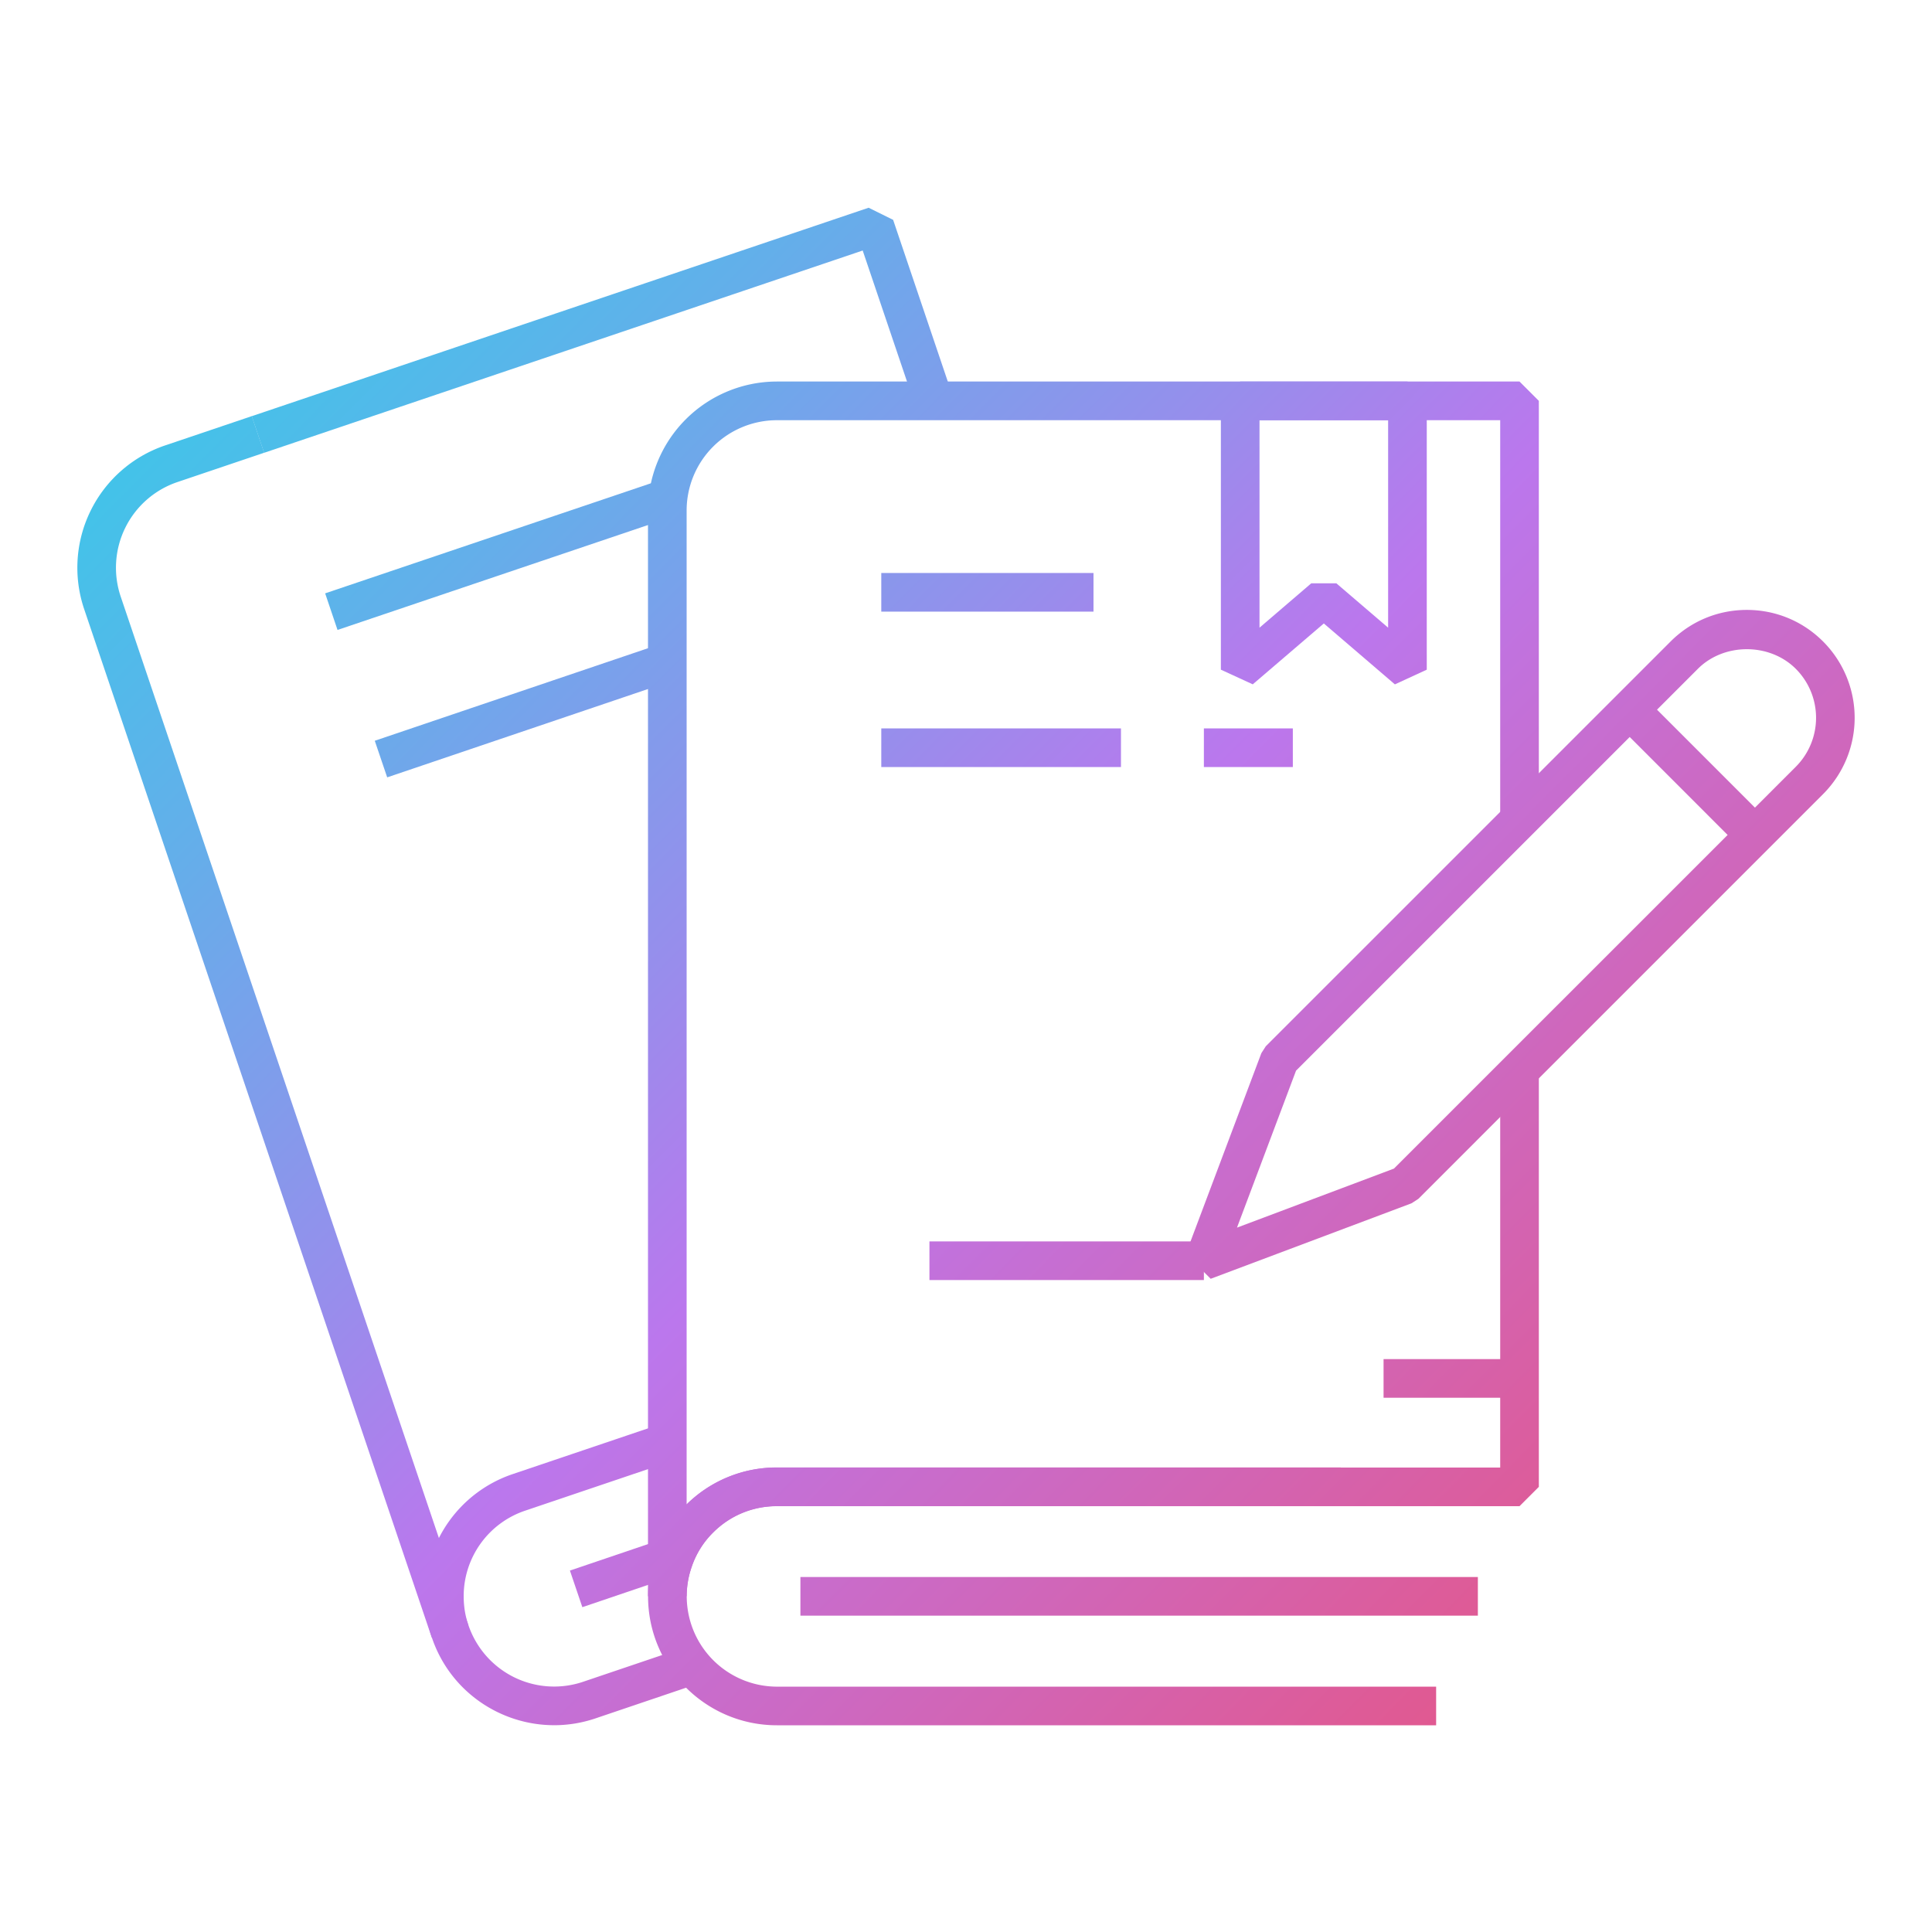 <svg xmlns="http://www.w3.org/2000/svg" version="1.1" xmlns:xlink="http://www.w3.org/1999/xlink" width="512" height="512" x="0" y="0" viewBox="0 0 100 100" style="enable-background:new 0 0 512 512" xml:space="preserve" class=""><g><linearGradient id="a"><stop offset="0" stop-color="#1cdce8"/><stop offset=".063" stop-color="#25d6e8"/><stop offset=".165" stop-color="#3cc7e9"/><stop offset=".292" stop-color="#63afea"/><stop offset=".44" stop-color="#988dec"/><stop offset=".526" stop-color="#bb77ed"/><stop offset=".597" stop-color="#c56fd4"/><stop offset=".787" stop-color="#de5b97"/><stop offset=".927" stop-color="#ed4f71"/><stop offset="1" stop-color="#f34a62"/></linearGradient><linearGradient xlink:href="#a" id="b" x1="1.221" x2="109.048" y1="-11.04" y2="95.736" gradientUnits="userSpaceOnUse"/><linearGradient xlink:href="#a" id="c" x1="-30.761" x2="77.066" y1="21.257" y2="128.033" gradientUnits="userSpaceOnUse"/><linearGradient xlink:href="#a" id="d" x1="-22.718" x2="85.109" y1="13.135" y2="119.911" gradientUnits="userSpaceOnUse"/><linearGradient xlink:href="#a" id="e" x1="-29.688" x2="78.139" y1="20.174" y2="126.95" gradientUnits="userSpaceOnUse"/><linearGradient xlink:href="#a" id="f" x1="-9.86" x2="97.968" y1=".15" y2="106.926" gradientUnits="userSpaceOnUse"/><linearGradient xlink:href="#a" id="g" x1="-6.453" x2="101.374" y1="-3.289" y2="103.486" gradientUnits="userSpaceOnUse"/><linearGradient xlink:href="#a" id="h" x1="-19.758" x2="88.069" y1="10.146" y2="116.921" gradientUnits="userSpaceOnUse"/><linearGradient xlink:href="#a" id="i" x1="-2.721" x2="105.106" y1="-7.059" y2="99.717" gradientUnits="userSpaceOnUse"/><linearGradient xlink:href="#a" id="j" x1="-17.022" x2="90.805" y1="7.384" y2="114.159" gradientUnits="userSpaceOnUse"/><linearGradient xlink:href="#a" id="k" x1="1.402" x2="109.229" y1="-11.222" y2="95.553" gradientUnits="userSpaceOnUse"/><linearGradient xlink:href="#a" id="l" x1="7.738" x2="115.565" y1="-17.621" y2="89.155" gradientUnits="userSpaceOnUse"/><linearGradient xlink:href="#a" id="m" x1="5.072" x2="112.899" y1="-14.928" y2="91.847" gradientUnits="userSpaceOnUse"/><linearGradient xlink:href="#a" id="n" x1="9.122" x2="116.949" y1="-19.018" y2="87.757" gradientUnits="userSpaceOnUse"/><linearGradient xlink:href="#a" id="o" x1="18.478" x2="126.305" y1="-28.467" y2="78.309" gradientUnits="userSpaceOnUse"/><linearGradient xlink:href="#a" id="p" x1="15.172" x2="122.999" y1="-25.127" y2="81.648" gradientUnits="userSpaceOnUse"/><linearGradient xlink:href="#a" id="q" x1="-3.375" x2="104.452" y1="-6.398" y2="100.378" gradientUnits="userSpaceOnUse"/><linearGradient xlink:href="#a" id="r" x1="-10.194" x2="97.633" y1=".488" y2="107.264" gradientUnits="userSpaceOnUse"/><path fill="url(#b)" d="m13.67 23.437-.64-1.895 31.93-10.79 1.268.627 3.06 9.05-1.895.64-2.74-8.102z" opacity="1" data-original="url(#b)"/><path fill="url(#c)" d="M28.68 89.296c-2.787 0-5.392-1.757-6.327-4.538A6.466 6.466 0 0 1 22 82.619c0-2.86 1.82-5.398 4.528-6.317l7.692-2.6.64 1.894-7.69 2.6A4.669 4.669 0 0 0 24 82.62c0 .527.082 1.028.243 1.49a4.683 4.683 0 0 0 5.928 2.942l5.318-1.799.64 1.894-5.318 1.8a6.67 6.67 0 0 1-2.13.35z" opacity="1" data-original="url(#c)"/><path fill="url(#d)" d="M22.349 84.762 4.353 31.518a6.683 6.683 0 0 1 4.185-8.46l4.496-1.519.64 1.895-4.495 1.519a4.68 4.68 0 0 0-2.932 5.925l17.996 53.244z" opacity="1" data-original="url(#d)"/><path fill="url(#e)" d="m30.142 83.187-.643-1.895 4.72-1.6.642 1.894z" opacity="1" data-original="url(#e)"/><path fill="url(#f)" d="m20.041 40.236-.643-1.894 14.82-5.02.643 1.894z" opacity="1" data-original="url(#f)"/><path fill="url(#g)" d="m17.47 32.606-.64-1.894 17.43-5.89.64 1.894z" opacity="1" data-original="url(#g)"/><path fill="url(#h)" d="M74.334 89.3H40.213c-3.678 0-6.67-2.995-6.67-6.677 0-.757.122-1.483.361-2.159a6.554 6.554 0 0 1 1.594-2.556 6.62 6.62 0 0 1 4.715-1.953h29.186v2H40.213c-1.248 0-2.42.485-3.3 1.366a4.595 4.595 0 0 0-1.117 1.79 4.679 4.679 0 0 0 4.417 6.19h34.121v2z" opacity="1" data-original="url(#h)"/><path fill="url(#i)" d="M35.54 82.62h-2V26.418a6.678 6.678 0 0 1 6.67-6.67h38.44l1 1v21.68h-2V21.75H40.21a4.675 4.675 0 0 0-4.67 4.67v51.447a6.627 6.627 0 0 1 4.67-1.907h37.44v-20.55h2v21.55l-1 1H40.21c-1.248 0-2.42.486-3.303 1.367a4.479 4.479 0 0 0-1.105 1.78 4.532 4.532 0 0 0-.262 1.513z" opacity="1" data-original="url(#i)" class=""/><path fill="url(#j)" d="M41.429 81.626h35.065v2H41.429z" opacity="1" data-original="url(#j)"/><path fill="url(#k)" d="M45.615 37.702h12.406v2H45.615z" opacity="1" data-original="url(#k)"/><path fill="url(#l)" d="M62.313 37.702h4.604v2h-4.604z" opacity="1" data-original="url(#l)"/><path fill="url(#m)" d="M45.615 29.658h10.984v2H45.615z" opacity="1" data-original="url(#m)"/><path fill="url(#n)" d="m62.665 66.19-1.287-1.287 3.91-10.392.228-.355 20.952-20.951c1.054-1.055 2.457-1.636 3.948-1.636s2.894.58 3.948 1.636a5.59 5.59 0 0 1 0 7.896l-20.95 20.952-.356.23zm4.418-10.773-3.057 8.125 8.125-3.056 20.8-20.799a3.588 3.588 0 0 0 0-5.068c-1.354-1.355-3.716-1.355-5.07 0z" opacity="1" data-original="url(#n)"/><path fill="url(#o)" d="m90.128 43.923-6.482-6.483 1.414-1.414 6.482 6.483z" opacity="1" data-original="url(#o)"/><path fill="url(#p)" d="m64.842 35.421-1.65-.759V20.75l1-1h8.657l1 1v13.913l-1.65.76-3.678-3.153zm.35-13.672v10.74l2.678-2.296h1.3l2.679 2.295V21.749z" opacity="1" data-original="url(#p)"/><path fill="url(#q)" d="M71.613 70.347h7.044v2h-7.044z" opacity="1" data-original="url(#q)"/><path fill="url(#r)" d="M48.108 64.255h14.205v2H48.108z" opacity="1" data-original="url(#r)"/></g></svg>